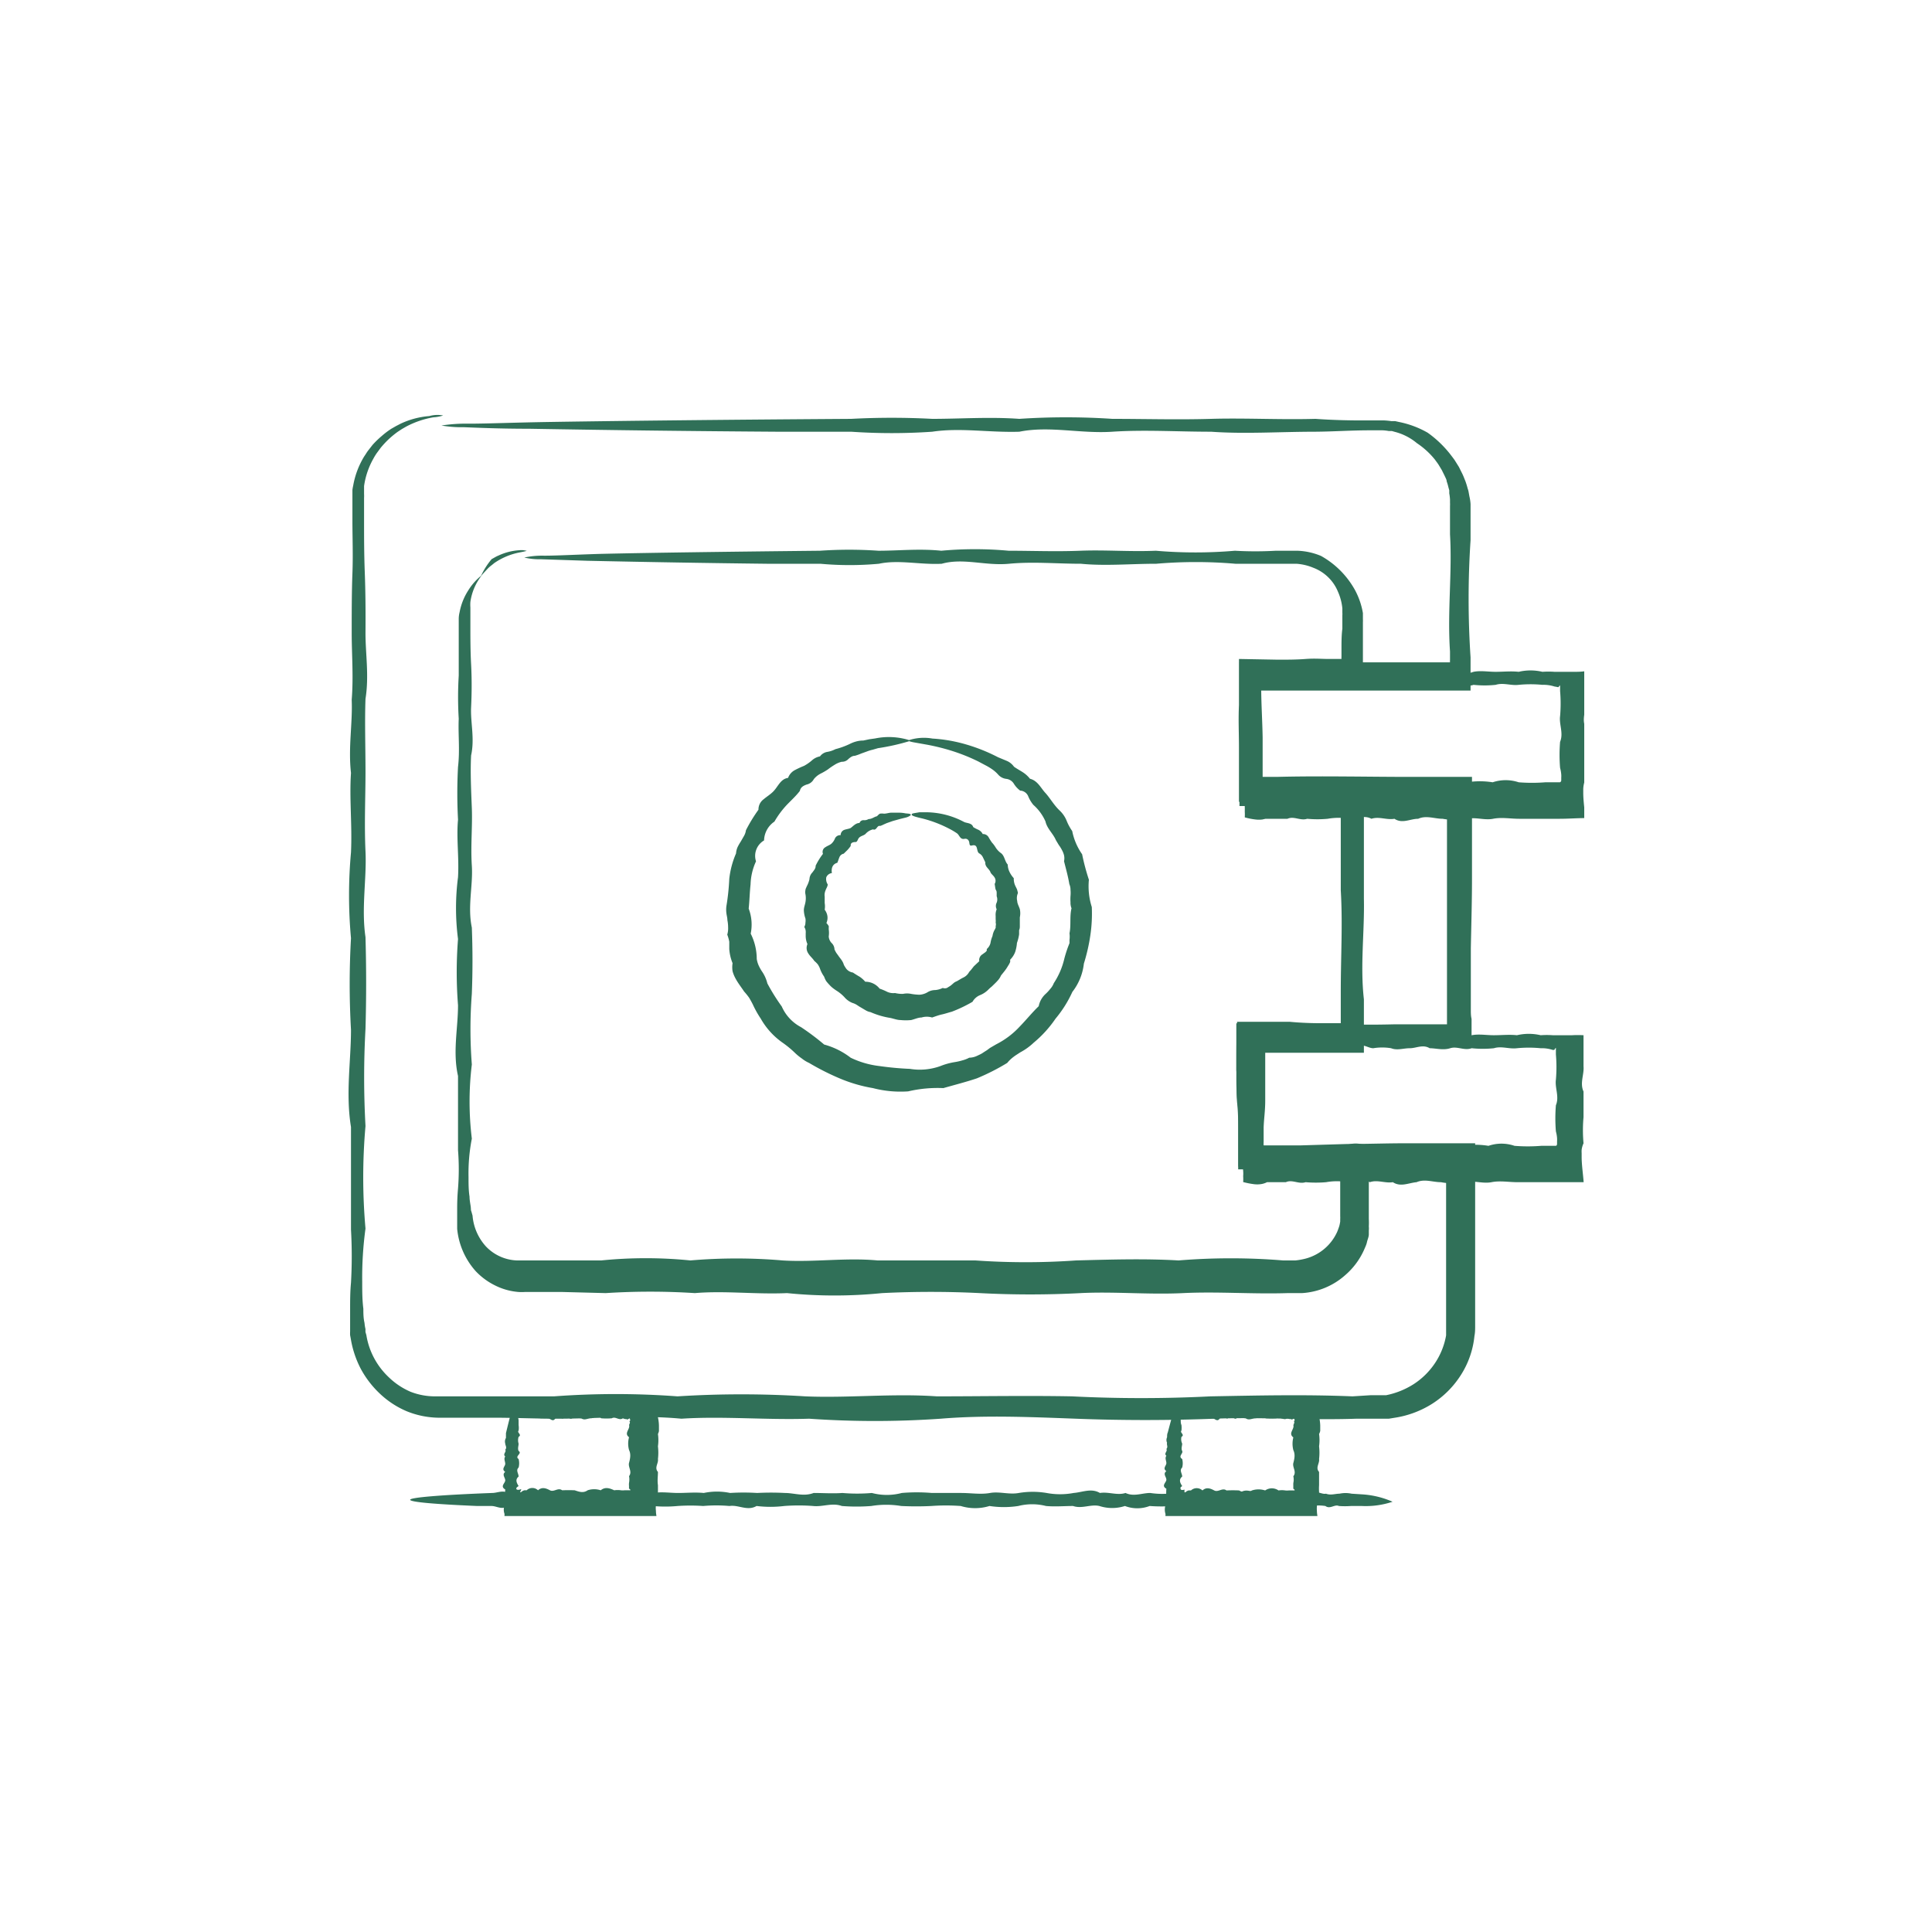 <?xml version="1.0" encoding="UTF-8"?> <svg xmlns="http://www.w3.org/2000/svg" width="100" height="100" fill="none"><g clip-path="url(#clip0_263_1255)" fill="#307058"><path d="M22.938 21.505a2.05 2.05 0 01-.507.095 4.682 4.682 0 00-1.414.484l-.216.124-.223.147a4.902 4.902 0 00-.446.366 4.93 4.93 0 00-.425.454l-.2.27a2.8 2.8 0 00-.18.293c-.249.44-.413.922-.483 1.42v.404c.004.07.004.141 0 .212v1.142c0 .842 0 1.75.037 2.717.037.966.045 1.998.037 3.09-.007 1.09.194 2.24 0 3.448-.044 1.2 0 2.468 0 3.785 0 1.318-.066 2.695 0 4.115.067 1.42-.223 2.929 0 4.437a83.93 83.93 0 010 4.745 45.478 45.478 0 000 5.03 30.144 30.144 0 000 5.308 18.75 18.75 0 00-.17 2.753c0 .462 0 .93.059 1.399 0 .234 0 .469.06.732.009.109.026.216.051.322a1.126 1.126 0 000 .154l.045.154c.135.84.549 1.612 1.176 2.196.32.308.693.555 1.102.733.413.163.856.245 1.302.241h6.132a43.314 43.314 0 016.394 0 52.44 52.44 0 016.61 0c2.232.095 4.51-.16 6.81 0 2.3 0 4.636-.044 6.996 0 2.39.12 4.784.12 7.174 0 2.427-.044 4.868-.102 7.346 0l.923-.058h.812a4.176 4.176 0 001.428-.572 3.824 3.824 0 001.107-1.091c.29-.435.485-.923.575-1.435v-8.551h-5.328l-2.442-.044h-2.992v-1.992c0-.476 0-.944-.052-1.42s0-1.165-.044-1.743v-2.402h4.77c1.14.08 2.27.08 3.394.052h2.74V41.721h-1.809c-2.367.278-4.697-.073-7.004 0h-1.928v-7.439h10.897a.715.715 0 010-.117v-.447c-.142-2.057.119-4.078 0-6.062V26.19a1.279 1.279 0 000-.168v-.161a2.252 2.252 0 00-.038-.322v-.161l-.044-.154a2.386 2.386 0 00-.09-.308c0-.095-.067-.197-.111-.3l-.142-.286-.163-.27c-.06-.096-.127-.176-.187-.264a4.14 4.14 0 00-.937-.857 2.905 2.905 0 00-1.14-.585l-.155-.044h-.157a2.528 2.528 0 00-.32-.037h-.684c-.946 0-1.876.066-2.799.073-1.846 0-3.647.125-5.396 0-1.749 0-3.46-.11-5.113 0-1.652.11-3.26-.315-4.816 0-1.555.051-3.058-.22-4.51 0a30.646 30.646 0 01-4.19 0h-3.848a1181.06 1181.06 0 01-12.816-.154c-1.489 0-2.62-.05-3.387-.08a6.046 6.046 0 01-1.16-.088 8.32 8.32 0 011.428-.095c.945 0 2.337-.059 4.153-.088 3.632-.058 8.931-.117 15.63-.161a39.733 39.733 0 014.19 0c1.452 0 2.977-.11 4.51 0a36.33 36.33 0 014.816 0c1.652 0 3.364.051 5.113 0 1.75-.051 3.55.051 5.396 0 .923.066 1.853.088 2.799.08h.744c.13.006.259.018.387.037h.2l.194.044a4.885 4.885 0 011.489.557 5.63 5.63 0 011.16 1.105c.083.11.165.212.24.322l.215.344.179.36c.06.124.104.248.156.373.046.127.086.256.119.388a.97.97 0 01.052.197l.037.205c.032.133.052.267.06.403v1.867a45.798 45.798 0 000 6.063v1.72H65.279v-.22c0 .88.06 1.758.075 2.651v2.036h.722c2.307-.059 4.636 0 7.003 0h3.111v5.286c0 1.194-.037 2.387-.06 3.595v3.171c0 .161 0 .315.038.476v1.326h-10.68v2.877c0 .579-.067.945-.082 1.42v.733a1.55 1.55 0 000 .19h1.883l2.44-.073c1.006 0 2.003-.037 2.978-.037h3.647v9.438c0 .176 0 .359-.037.535a4.592 4.592 0 01-.692 2.006 4.842 4.842 0 01-1.489 1.5c-.6.38-1.274.63-1.98.733l-.268.044h-1.682c-2.478.088-4.92-.095-7.346 0a93.746 93.746 0 01-7.175 0c-2.366-.088-4.696-.19-6.996 0a49.165 49.165 0 01-6.81 0c-2.233.073-4.465-.14-6.609 0-2.166-.205-4.294 0-6.393 0-1.042 0-2.084-.044-3.111-.051h-3.067a4.53 4.53 0 01-1.652-.337 4.664 4.664 0 01-1.392-.915 5.065 5.065 0 01-.99-1.296 5.175 5.175 0 01-.506-1.523l-.037-.198a1.762 1.762 0 010-.198v-1.12c0-.468 0-.937.045-1.398.052-.917.052-1.836 0-2.753v-5.309c-.283-1.728 0-3.404 0-5.03a41.71 41.71 0 010-4.744 24.501 24.501 0 010-4.438c.067-1.42-.09-2.796 0-4.114-.15-1.318.089-2.585.037-3.786.097-1.208 0-2.357 0-3.448 0-1.091 0-2.116.037-3.09.037-.974 0-1.875 0-2.717v-1.603a1.8 1.8 0 01.037-.212c.093-.541.287-1.06.574-1.53.074-.103.133-.213.208-.308l.223-.286c.15-.167.312-.323.484-.468.152-.133.314-.256.484-.366l.245-.14.239-.124c.467-.22.971-.354 1.488-.395.233-.066.477-.076.715-.03z"></path><path d="M27.265 28.513s-.127.037-.365.08a3.453 3.453 0 00-1.325.557c-.096.088-.215.161-.312.264a11.76 11.76 0 00-.305.33 4.011 4.011 0 00-.268.402 2.853 2.853 0 00-.343 1.01 1.95 1.95 0 000 .286v.974c0 .608 0 1.26.037 1.962.038.703.038 1.464 0 2.233-.037.769.194 1.618 0 2.49-.044.87 0 1.779.038 2.73.037.952-.067 1.948 0 2.98.067 1.033-.231 2.095 0 3.2a43.787 43.787 0 010 3.427 23.748 23.748 0 000 3.66 15.775 15.775 0 000 3.838 9.367 9.367 0 00-.171 1.991c0 .337 0 .674.052 1.01 0 .169.037.345.06.513.021.168 0 .168.036.256l.06.213c.047.588.287 1.146.685 1.588a2.33 2.33 0 001.607.733h4.369a23.118 23.118 0 014.615 0 28.047 28.047 0 014.77 0c1.623.102 3.26-.154 4.92 0h5.061c1.735.122 3.476.122 5.21 0 1.75-.044 3.52-.103 5.307 0 1.8-.147 3.61-.147 5.41 0h.633c.181-.018.36-.05.536-.096a2.491 2.491 0 001.63-1.383c.037-.088.067-.176.097-.264.03-.088.044-.176.06-.27v-.133a.923.923 0 000-.139v-2.533h-2.115l-1.294-.037h-1.861V58.35c0-.49 0-.989-.06-1.465-.06-.475-.044-1.127-.044-1.684 0-.776 0-1.544.037-2.313h2.724c.543.051 1.087.073 1.63.073h1.012v-1.663c0-1.756.104-3.492 0-5.212V41.51a.665.665 0 00-.111.065h-1.75l-1.235-.073h-2.173v-2.803c0-.732-.038-1.465 0-2.197v-2.394l2.017.037c.483 0 .96 0 1.436-.037.476-.036.819 0 1.22 0h.633a.654.654 0 010-.117v-.38c0-.36 0-.733.045-1.07v-.697a.725.725 0 000-.131v-.22a2.745 2.745 0 00-.23-.871 2.194 2.194 0 00-.509-.75 2.236 2.236 0 00-.772-.488 2.744 2.744 0 00-.87-.204h-3.157a23.914 23.914 0 00-4.094 0c-1.332 0-2.635.124-3.9 0-1.265 0-2.493-.118-3.721 0-1.228.117-2.36-.315-3.483 0-1.124.058-2.233-.22-3.253 0a16.64 16.64 0 01-3.03 0h-2.775a913.75 913.75 0 01-9.266-.154l-2.442-.08a3.2 3.2 0 01-.84-.089 4.43 4.43 0 011.034-.095c.685 0 1.69-.058 2.977-.095 2.62-.059 6.453-.11 11.29-.161 1.009-.07 2.021-.07 3.03 0 1.05 0 2.128-.117 3.252 0a19.045 19.045 0 013.483 0c1.199 0 2.427.051 3.722 0s2.568.058 3.9 0c1.362.117 2.731.117 4.093 0 .704.04 1.41.04 2.114 0h1.109c.425.013.845.105 1.236.27a4.532 4.532 0 011.756 1.765c.201.374.34.777.41 1.194v.322c.003.049.003.098 0 .146v3.412h-5.337v1.267c.037.732.067 1.464.074 2.197v1.471a.259.259 0 010 .052v.08h5.314v5.828c.038 1.721-.2 3.456 0 5.214v2.767h-5.32v2.753c0 .564-.09.989-.104 1.465v.937h.744l1.295-.052h3.64v3.5c.007.13.007.26 0 .389a.962.962 0 010 .205v.204c0 .132-.067.264-.097.403-.03.14-.09.256-.142.38a3.739 3.739 0 01-.975 1.319 3.695 3.695 0 01-2.247.937h-.745c-1.823.059-3.624-.088-5.41 0-1.787.088-3.558-.088-5.307 0a49.475 49.475 0 01-5.21 0 50.734 50.734 0 00-5.061 0 24.538 24.538 0 01-4.92 0c-1.615.073-3.208-.132-4.77 0a35.957 35.957 0 00-4.615 0l-2.233-.058h-1.957a2.342 2.342 0 01-.32 0 3.28 3.28 0 01-1.228-.345 3.509 3.509 0 01-.99-.732 3.827 3.827 0 01-.96-2.196v-1.069c0-.337.014-.674.044-1.01.052-.664.052-1.33 0-1.992v-3.837c-.283-1.245 0-2.453 0-3.661-.09-1.14-.09-2.286 0-3.427a12.417 12.417 0 010-3.2c.06-1.032-.09-2.02 0-2.98a25.49 25.49 0 010-2.73c.104-.872 0-1.706.037-2.49a18.405 18.405 0 010-2.233v-2.964a1.53 1.53 0 01.045-.322c.074-.395.223-.773.44-1.113a3.054 3.054 0 01.67-.769 3.8 3.8 0 01.55-.864c.126-.066.238-.14.35-.183a3 3 0 011.101-.278.959.959 0 01.365.036z"></path><path d="M47.147 38.338c-.557.173-1.127.302-1.704.388l-.276.08a2.187 2.187 0 00-.29.088l-.305.11a2.478 2.478 0 01-.328.117c-.133 0-.23.08-.327.161a.446.446 0 01-.35.147 1.192 1.192 0 00-.372.16c-.119.072-.233.15-.342.235a3.189 3.189 0 01-.38.22c-.136.07-.255.167-.35.285a.552.552 0 01-.372.279c-.156.058-.312.131-.35.329-.2.264-.446.483-.684.732a4.682 4.682 0 00-.633.857 1.215 1.215 0 00-.536.974.934.934 0 00-.4.47.916.916 0 00-.017.613 3.05 3.05 0 00-.282 1.194c-.045.41-.053.827-.097 1.252.157.414.193.863.104 1.296.205.407.312.856.313 1.31.018.114.05.224.096.33.047.104.102.204.164.3.136.193.234.409.29.637.22.414.47.813.745 1.194.2.457.551.834.997 1.069.417.276.817.577 1.198.9.498.136.964.367 1.37.681.467.226.97.372 1.488.432.523.075 1.05.124 1.578.146a3.143 3.143 0 001.585-.146c.24-.096.49-.164.745-.205.13-.021.26-.05.387-.088a1.63 1.63 0 00.357-.139.966.966 0 00.387-.088l.2-.095a1.23 1.23 0 00.165-.102l.163-.103.157-.117.327-.19c.45-.229.856-.533 1.198-.901.35-.359.648-.732.998-1.07.046-.24.168-.46.35-.629.089-.08.171-.169.245-.263a.965.965 0 00.186-.3c.255-.388.44-.817.544-1.267a6.66 6.66 0 01.208-.652l.06-.154v-.168a1.274 1.274 0 000-.337c.089-.432 0-.871.104-1.296a.798.798 0 01-.052-.315 2.31 2.31 0 010-.322c.01-.105.01-.21 0-.315a.723.723 0 00-.06-.3c-.067-.41-.179-.798-.275-1.186a.718.718 0 000-.308 1.145 1.145 0 00-.112-.278 1.744 1.744 0 00-.156-.249l-.15-.249c-.148-.351-.46-.6-.542-.973a2.447 2.447 0 00-.626-.857 1.708 1.708 0 01-.268-.447.47.47 0 00-.416-.293 1.282 1.282 0 01-.328-.358.53.53 0 00-.394-.25.659.659 0 01-.402-.204 1.732 1.732 0 00-.328-.293 3.05 3.05 0 00-.357-.213l-.357-.19a9.675 9.675 0 00-1.489-.586 11.052 11.052 0 00-1.139-.278l-.744-.132c-.171-.036-.26-.066-.26-.095.404-.137.837-.17 1.258-.095.502.03 1 .109 1.488.234a9.12 9.12 0 011.905.732l.44.183a.88.88 0 01.387.308c.133.095.282.176.431.27.152.094.286.213.395.352.402.103.558.476.796.732.238.257.44.63.744.916.15.143.27.315.35.505.077.196.177.383.298.556.085.431.26.84.513 1.201.09.446.208.886.35 1.318a3.54 3.54 0 00.15 1.413c.022.49-.003.98-.075 1.465a9.605 9.605 0 01-.335 1.464 2.901 2.901 0 01-.596 1.464 6.031 6.031 0 01-.87 1.384 5.985 5.985 0 01-1.132 1.245c-.206.196-.44.364-.692.498-.119.08-.246.154-.357.241-.12.09-.227.193-.32.308-.501.306-1.027.573-1.57.798-.566.19-1.147.337-1.735.505a6.703 6.703 0 00-1.823.169 5.654 5.654 0 01-1.824-.169 7.666 7.666 0 01-1.727-.505c-.543-.23-1.07-.497-1.577-.798a1.74 1.74 0 01-.372-.227 2.98 2.98 0 01-.335-.27 5.234 5.234 0 00-.663-.55 3.8 3.8 0 01-1.131-1.245 5.194 5.194 0 01-.41-.732 5.338 5.338 0 00-.193-.351 3.543 3.543 0 00-.26-.323c-.15-.227-.32-.439-.447-.68a1.718 1.718 0 01-.149-.367 1.305 1.305 0 010-.417 2.366 2.366 0 01-.171-.732v-.38a2.063 2.063 0 00-.104-.367c.036-.124.051-.252.044-.38a1.88 1.88 0 00-.037-.367c0-.124-.037-.241-.052-.366a1.446 1.446 0 010-.359c.078-.467.128-.94.149-1.413.05-.454.167-.898.35-1.318a.976.976 0 01.082-.33c.048-.098.103-.193.163-.285l.164-.285a.802.802 0 00.104-.3 7.95 7.95 0 01.648-1.062.657.657 0 01.268-.542c.156-.132.335-.242.469-.373.275-.257.387-.674.796-.733a.736.736 0 01.35-.402 4.56 4.56 0 01.476-.22 2.28 2.28 0 00.402-.278.86.86 0 01.424-.213.586.586 0 01.387-.234 1.42 1.42 0 00.41-.139 4.09 4.09 0 00.744-.27c.111-.057.229-.102.35-.133a1.39 1.39 0 01.35-.044l.312-.066.305-.043a3.536 3.536 0 011.846.117z"></path><path d="M47.144 42.188s-.081.081-.245.125l-.298.073-.394.11-.313.11-.164.073a.999.999 0 01-.178.073c-.157-.05-.179.257-.365.176a.747.747 0 00-.38.227c-.111.117-.312.102-.394.286-.082.183-.104.131-.201.146-.097.015-.194.051-.179.198-.05.075-.108.146-.17.212l-.194.19a.3.3 0 00-.224.19c-.037.089-.067.191-.104.279-.26.073-.32.293-.283.535a.353.353 0 00-.29.22.506.506 0 00.074.365c0 .103-.074.198-.111.308a.603.603 0 00-.045.33v.329c.019.114.019.23 0 .344a.726.726 0 01.142.337.66.66 0 01-.053.351.73.73 0 01.12.161.35.35 0 010 .08v.089c.018.12.018.244 0 .366.008.126.06.245.148.337a.478.478 0 01.15.336l.044.088.044.08.112.155c.067.102.157.197.216.307.06.11.052.132.082.19.03.059.067.11.104.169a.543.543 0 00.35.205c.111.073.223.146.342.212.112.074.212.163.298.264a.936.936 0 01.744.358c.133.045.262.099.387.162.128.06.27.082.41.065.136.033.276.048.416.044a1.01 1.01 0 01.417 0c.143.026.287.04.432.044a.918.918 0 00.41-.124.754.754 0 01.394-.117c.14-.01.276-.048.402-.11a.31.31 0 00.216 0l.178-.11.082-.066.074-.066a.507.507 0 01.172-.102c.119-.066.23-.14.35-.198a.658.658 0 00.29-.278c.037-.051.089-.095.126-.147l.12-.153.14-.132.142-.132a.345.345 0 01.156-.351l.164-.118.067-.073a.444.444 0 000-.088.592.592 0 00.194-.315 1.44 1.44 0 01.104-.358.912.912 0 01.119-.337l.044-.088a.36.36 0 000-.088.309.309 0 000-.183.61.61 0 000-.168v-.176a.722.722 0 01.053-.344.376.376 0 010-.344.454.454 0 000-.33v-.16c0-.052 0-.11-.038-.162-.037-.051-.044-.212-.067-.315a.318.318 0 000-.33c-.052-.094-.156-.168-.208-.255-.06-.205-.298-.286-.275-.535l-.127-.264a.45.45 0 00-.2-.205c-.075-.058-.083-.175-.113-.278-.03-.102-.089-.168-.253-.124-.163.044-.111-.14-.156-.22a.191.191 0 00-.09-.107.196.196 0 00-.14-.017c-.231.044-.254-.19-.388-.286a3.453 3.453 0 00-.38-.227 6.353 6.353 0 00-1.413-.542c-.35-.08-.551-.139-.551-.197 0-.059.067-.066.186-.088l.223-.037h.313a4.238 4.238 0 011.98.498c.156.08.409.044.483.27.086.054.175.101.268.14a.495.495 0 01.224.22.33.33 0 01.297.153c.055.099.114.194.179.286.077.083.144.173.201.27.065.098.145.185.238.257.223.14.209.425.38.615a.89.89 0 00.089.374c.057.12.132.231.223.33a.86.86 0 00.075.387l.09.183c.02.065.037.131.051.198a.634.634 0 00-.037.417c0 .132.09.271.134.418.03.14.03.284 0 .424v.44c0 .073 0 .146-.037.22v.219a2.31 2.31 0 01-.112.447 1.956 1.956 0 01-.09.46 1.112 1.112 0 01-.26.404v.117l-.052.11-.126.204c-.09.14-.194.257-.298.389a.89.89 0 01-.127.212 2.26 2.26 0 01-.17.183l-.18.176a1.93 1.93 0 00-.186.168 1.29 1.29 0 01-.424.278.792.792 0 00-.387.344c-.342.2-.7.371-1.072.513-.17.044-.334.102-.506.14-.17.036-.342.102-.513.16a.953.953 0 00-.55 0c-.172 0-.35.088-.537.132-.18.018-.362.018-.543 0-.179 0-.357-.073-.536-.11a4.138 4.138 0 01-1.02-.3.75.75 0 01-.253-.095l-.223-.132-.112-.066-.111-.073a.878.878 0 00-.238-.11 1.064 1.064 0 01-.417-.3 2.035 2.035 0 00-.387-.322 2.498 2.498 0 01-.209-.147 1.388 1.388 0 01-.186-.175 2.029 2.029 0 01-.163-.19 1.245 1.245 0 01-.105-.228 1.634 1.634 0 01-.223-.44 1.103 1.103 0 00-.111-.204l-.082-.088-.097-.088c-.082-.132-.224-.242-.305-.38a.5.5 0 01-.045-.484 1.04 1.04 0 01-.09-.447v-.117a.544.544 0 000-.11.457.457 0 00-.074-.212c.04-.07.06-.147.06-.227a.67.67 0 000-.212 1.444 1.444 0 01-.082-.425c0-.146.06-.285.082-.417.026-.138.026-.28 0-.417a.476.476 0 010-.206c0-.066.044-.131.067-.197.063-.115.11-.239.141-.366a.53.53 0 01.157-.36c.074-.109.17-.197.163-.343a3.44 3.44 0 01.38-.615.274.274 0 01.126-.344c.105-.074.231-.11.313-.184a.73.73 0 00.186-.278.295.295 0 01.29-.16.29.29 0 01.179-.272c.097-.036.216-.05.313-.087.096-.037.267-.279.483-.271a.213.213 0 01.083-.11.219.219 0 01.133-.037.407.407 0 00.253-.058c.179 0 .29-.118.44-.147a.63.63 0 01.148-.132c.07-.01.14-.01.209 0 .126 0 .245-.044.357-.05h.446c.108.001.215.014.32.036.157.014.268.014.268.087zm17.702-7.642c.074 0 .156.505.223 1.413v.49c.011.186.011.372 0 .557-.104.198.193.403 0 .622-.028.228-.016.458.037.681 0 .235-.067.484 0 .733.067.248-.23.527 0 .798.004.07.004.141 0 .212v.088a.094.094 0 010 .044c.003.06.003.122 0 .183a.342.342 0 00-.052.124.28.28 0 00.186 0h.401a1.086 1.086 0 00.976 0 .804.804 0 001.02 0c.352.051.711.051 1.064 0a6.93 6.93 0 011.116 0 1.45 1.45 0 011.146 0 1.754 1.754 0 011.191 0c.41.103.812-.16 1.228 0 .417 0 .841-.044 1.266 0 .42.12.867.12 1.287 0 .439-.07.886-.07 1.325 0 .437-.146.91-.146 1.347 0 .458.037.919.037 1.377 0h.759a.11.11 0 00.067-.102v-.132a1.213 1.213 0 000-.168 1.85 1.85 0 00-.06-.344 8.125 8.125 0 010-1.348c.187-.454-.059-.893 0-1.332a7.538 7.538 0 000-1.296v-.242a.072.072 0 010-.066c-.14.14 0 .117-.29.073a1.845 1.845 0 00-.625-.087c-.408-.04-.82-.04-1.228 0-.402.05-.796-.125-1.19 0-.382.04-.766.04-1.147 0-.38.139-.744-.118-1.109 0-.365.117-.744 0-1.072 0-.35-.213-.684-.037-1.02 0-.334.036-.654.124-.974 0a2.574 2.574 0 00-.916 0c-.297 0-.588-.323-.87 0-.283.05-.551-.22-.812 0-.26.22-.513 0-.744 0h-.7c-1.987-.096-3.126-.206-3.126-.323 0-.117 1.407-.249 3.826-.351.238 0 .491-.161.744 0 .269-.044.543-.044.811 0 .283-.198.574-.037.871 0 .305.032.611.032.916 0 .32-.117.647.058.975 0 .329.118.69.118 1.02 0a3.3 3.3 0 001.071 0c.358.128.75.128 1.11 0 .371-.073.743 0 1.145 0s.79-.044 1.191 0a2.676 2.676 0 011.228 0c.208-.015.417-.015.625 0h1.005c.201 0 .402 0 .596-.037v1.619c.037.424-.201.856 0 1.295v1.333a7.391 7.391 0 000 1.347 1.445 1.445 0 00-.112.513v.197c0 .396.067.828.104 1.304-.41 0-.87.036-1.317.036h-2.107c-.454 0-.9-.088-1.347 0-.446.088-.885-.095-1.325 0a3.622 3.622 0 01-1.287 0c-.424 0-.849-.19-1.265 0-.417 0-.82.271-1.228 0-.402.073-.797-.132-1.191 0-.387-.205-.745 0-1.146 0a3.186 3.186 0 00-1.117 0 5.73 5.73 0 01-1.064 0c-.35.117-.685-.153-1.02 0h-1.132l-.17.037a1.412 1.412 0 01-.35 0 3.406 3.406 0 01-.558-.11c.006-.1.006-.2 0-.3a3.45 3.45 0 00-.045-.688 1.392 1.392 0 010-.176v-.124a.43.43 0 01.09-.213c-.217-.27 0-.542 0-.798s-.09-.505 0-.732c-.15-.235.081-.461 0-.681.104-.22 0-.425.037-.622a1.161 1.161 0 010-.557c0-.176 0-.337.037-.49.141-1.875.216-2.38.297-2.38zm-.001 18.89c.074 0 .156.498.223 1.406v.49c.012.186.012.372 0 .557-.104.198.193.403 0 .622-.028.228-.016.458.037.681 0 .242-.067.484 0 .733.067.248-.23.52 0 .798.004.068.004.136 0 .205v.095a.093.093 0 010 .044c.004.06.004.122 0 .183a.622.622 0 00-.06.124.307.307 0 00.194 0c.06-.026.123-.048.186-.066a1.087 1.087 0 00.975 0 .804.804 0 001.02 0c.353.048.71.048 1.064 0 .369-.033.74-.033 1.109 0a1.465 1.465 0 011.154 0 1.754 1.754 0 011.19 0c.402.096.812-.16 1.228 0 .417 0 .834-.044 1.258 0 .423.121.873.121 1.295 0a4.024 4.024 0 011.325 0c.436-.15.911-.15 1.347 0 .459.037.919.037 1.377 0h.759s.06 0 .067-.095v-.139a1.392 1.392 0 000-.176 1.782 1.782 0 00-.06-.336 8.213 8.213 0 010-1.355c.187-.447-.059-.886 0-1.325a7.46 7.46 0 000-1.303v-.345a.308.308 0 00-.081.11h.074-.156a1.845 1.845 0 00-.625-.088c-.408-.04-.82-.04-1.228 0-.402.052-.804-.124-1.191 0-.383.04-.77.04-1.154 0-.38.14-.744-.117-1.109 0-.364.117-.744 0-1.064 0-.35-.212-.692 0-1.027 0-.335 0-.655.125-.968 0a2.808 2.808 0 00-.922 0c-.298 0-.588-.315-.871 0-.276.052-.551-.22-.811 0-.261.22-.514 0-.745 0h-.7c-1.987-.095-3.125-.205-3.125-.322 0-.117 1.406-.249 3.825-.351.238 0 .492-.161.745 0 .268-.044.542-.044.81 0 .284-.205.574-.044.872 0 .306.032.616.032.922 0 .313-.11.64.058.968 0 .332.12.696.12 1.027 0 .352.062.713.062 1.064 0 .358.132.752.132 1.11 0 .379-.073.744 0 1.153 0 .41 0 .789-.044 1.19 0a2.676 2.676 0 011.229 0c.208-.015.417-.015.625 0h1.005c.196-.011.392-.011.588 0v1.611c.037.431-.201.863 0 1.303v1.325c-.041.45-.041.904 0 1.355a1.15 1.15 0 00-.097.336 1.392 1.392 0 000 .176v.198c0 .395.067.827.104 1.303h-3.423c-.454 0-.9-.088-1.347 0-.447.088-.886-.095-1.325 0-.428.08-.868.08-1.295 0-.425 0-.841-.183-1.258 0-.417.037-.826.264-1.228 0-.402.066-.797-.139-1.191 0-.387-.205-.744 0-1.154 0a3.14 3.14 0 00-1.109 0 6.3 6.3 0 01-1.064 0c-.35.117-.692-.154-1.02 0h-.975a.992.992 0 01-.335.103 1.353 1.353 0 01-.342 0 4.153 4.153 0 01-.558-.11 2.355 2.355 0 000-.308c.045-.446-.186-.995 0-1.193-.216-.278 0-.542 0-.798 0-.257-.09-.505 0-.732-.149-.235.082-.462 0-.681.104-.22 0-.425.037-.623a1.161 1.161 0 010-.556c0-.176 0-.337.037-.49.268-1.868.343-2.366.425-2.366zM26.62 72.78c.074 0 .149.264.223.733v.249a.95.95 0 010 .285c-.104.103.194.213 0 .323a.584.584 0 000 .351c0 .125-.06.249 0 .38.209.133-.223.272 0 .418a.874.874 0 010 .44c-.156.146 0 .307 0 .468-.186.154-.104.322 0 .49l-.082.06a.103.103 0 00-.037.08c0 .044.082.08.201.036.12-.044 0 .088 0 .132 0 .044.06 0 .12-.051l.088-.037h.127a.421.421 0 01.588 0c.201-.183.41-.11.618 0 .208.11.417-.16.632 0 .216-.01.432-.01.648 0 .223.074.44.161.67 0 .22-.073.457-.073.677 0 .23-.19.462-.11.7 0 .116-.017.234-.017.35 0a.757.757 0 00.178 0h.305c.008 0 0-.066-.067-.08a.099.099 0 010-.044.358.358 0 010-.088.717.717 0 010-.176.918.918 0 000-.344c.179-.234-.06-.461 0-.688.06-.227.105-.447 0-.666a1.239 1.239 0 010-.66c-.283-.212.075-.424 0-.636a.303.303 0 00.045-.154s-.045 0 0-.059c.045-.058 0-.044 0-.088 0-.043 0-.05-.09 0-.089.052-.052 0-.074 0h-.06a.527.527 0 01-.14-.043c-.194.139-.388-.118-.574 0a3.445 3.445 0 01-.55 0c-.18-.213-.358 0-.53 0-.17 0-.334.124-.498 0-.163 0-.32-.118-.476 0-.156.117-.298-.315-.447 0-.141.05-.282-.22-.416 0s-.268 0-.387 0h-.358c-1.027-.096-1.615-.206-1.615-.323 0-.117.745-.249 1.973-.351.119 0 .253-.161.387 0 .134 0 .275-.11.416 0 .15-.205.298-.044.447 0a.813.813 0 00.476 0c.164-.051.328.059.499 0a.444.444 0 00.528 0c.179.117.365 0 .551 0 .186.19.38.059.573 0a.324.324 0 01.142 0h.513c.178.018.358.018.536 0 .198.018.397.018.596 0 .01.168.01.337 0 .505.048.177.076.359.081.542v.285a.625.625 0 01-.052.154c.03.212.03.426 0 .637.026.22.026.44 0 .66.038.219-.2.446 0 .666 0 .226-.037.453 0 .688v.344a1.392 1.392 0 000 .176.358.358 0 000 .087v.103a1.06 1.06 0 00-.104.615c0 .205.067.454.104.732-.22.028-.44.04-.662.037l-.692-.037h-.723c-.237.059-.468-.088-.699 0-.23.088-.454-.095-.677 0a.997.997 0 01-.67 0c-.216 0-.44-.19-.647 0-.216 0-.425.264-.633 0-.209.073-.417-.132-.618 0-.2-.205-.394 0-.588 0h-.439a1.514 1.514 0 00-.506 0 1.12 1.12 0 01-.432 0c.028-.189.043-.38.045-.57a.664.664 0 010-.448c.018-.072.03-.145.037-.22a.143.143 0 000-.05v-.059a3.493 3.493 0 010-.49c-.283-.162 0-.323 0-.47 0-.146-.186-.3 0-.438-.216-.147 0-.286 0-.418s-.09-.256 0-.38c-.149-.125.082-.242 0-.352.104-.11 0-.22 0-.322a.353.353 0 01.037-.286v-.249c.276-1.135.35-1.398.432-1.398zm34.272 0c.074 0 .156.264.223.733 0 .08 0 .161.037.249.011.095.011.19 0 .285-.104.103.194.213 0 .323a.533.533 0 00.038.351c0 .125-.067.249 0 .38.067.133-.231.272 0 .418a.872.872 0 010 .44c-.157.146 0 .307 0 .468-.187.154-.112.322 0 .49l-.082.067a.13.13 0 000 .08c0 .051.082.08.2.037v.132c0 .043.068 0 .12-.052l.089-.036h.127a.436.436 0 01.595 0c.2-.183.402-.11.61 0 .209.11.425-.161.633 0 .218-.011.437-.011.655 0a.648.648 0 00.662 0c.222-.073.463-.073.685 0a.602.602 0 01.692 0c.116-.018.234-.018.35 0 .06.007.12.007.179 0h.305a.081.081 0 00-.067-.08v-.045a.36.36 0 010-.088 1.392 1.392 0 010-.175.783.783 0 000-.345c.186-.234-.06-.46 0-.688.06-.227.104-.446 0-.666a1.32 1.32 0 010-.659c-.283-.212.067-.425 0-.637a.411.411 0 00.052-.161s-.037 0 0-.059c.037-.058 0-.044 0-.088 0-.043 0-.05-.082 0-.082.052-.06 0-.075 0h-.059a.573.573 0 01-.149-.043c-.193.139-.387-.118-.573 0a3.444 3.444 0 01-.55 0c-.18-.213-.35 0-.522 0-.17 0-.342.124-.506 0-.163 0-.32-.118-.476 0-.156.117-.298-.315-.447 0-.141.05-.282-.22-.416 0-.135.22-.261 0-.388 0h-.357c-1.027-.096-1.615-.206-1.615-.323 0-.117.744-.249 1.972-.351.127 0 .253-.161.387 0 .134 0 .276-.11.417 0 .15-.205.298-.044.447 0a.813.813 0 00.476 0c.164-.051.335.059.506 0a.429.429 0 00.521 0c.179.117.365 0 .551 0 .186.19.38.059.573 0 .05-.01.1-.01.149 0h.35c.175.018.353.018.528 0 .198.018.398.018.596 0a2.84 2.84 0 010 .505c.048.177.076.359.082.542v.278a.6.6 0 01-.06.161c.03.212.03.426 0 .637.026.22.026.44 0 .66.037.219-.201.446 0 .666v.688c-.008.114-.008.23 0 .344a1.392 1.392 0 000 .176.349.349 0 000 .087v.103c-.094.19-.133.404-.112.615 0 .205.067.454.112.732-.222.028-.446.04-.67.037l-.685-.037h-.729c-.23.059-.469-.088-.692 0-.223.088-.462-.095-.685 0a.982.982 0 01-.662 0c-.224 0-.44-.19-.655 0-.209 0-.425.264-.633 0-.208.073-.41-.132-.61 0-.201-.205-.402 0-.596 0h-.439a1.514 1.514 0 00-.506 0c-.142.028-.29.028-.431 0 .028-.189.042-.38.044-.57a.722.722 0 010-.448c0-.08.037-.153.045-.22v-.08a.259.259 0 000-.066 3.493 3.493 0 010-.49c-.283-.161 0-.322 0-.469 0-.146-.194-.3 0-.44-.209-.146 0-.285 0-.416 0-.132-.09-.257 0-.381-.149-.125.082-.234 0-.352.104-.11 0-.22.037-.322a.325.325 0 010-.285c0-.088 0-.169.037-.25.29-1.098.365-1.361.447-1.361z"></path><path d="M72.078 77.73a4.365 4.365 0 01-1.593.22h-.558a4.209 4.209 0 01-.625 0c-.223-.103-.454.183-.7 0a2.53 2.53 0 00-.744 0 4.032 4.032 0 00-.833 0c-.29.197-.588-.22-.901 0-.322.03-.646.03-.968 0-.327-.154-.67 0-1.02 0a1.322 1.322 0 00-1.078 0 .986.986 0 00-1.14 0 4.596 4.596 0 00-1.182 0c-.41.03-.82.03-1.229 0a1.791 1.791 0 01-1.28 0c-.43.139-.894.139-1.324 0-.447-.103-.901.16-1.362 0-.462 0-.93.044-1.4 0-.47-.12-.965-.12-1.436 0a4.914 4.914 0 01-1.489 0 2.54 2.54 0 01-1.488 0 10.615 10.615 0 00-1.526 0 15.7 15.7 0 01-1.556 0 4.775 4.775 0 00-1.548 0c-.507.04-1.018.04-1.525 0-.5-.183-1.005.058-1.489 0a9.835 9.835 0 00-1.489 0 5.947 5.947 0 01-1.436 0c-.476.278-.938-.073-1.4 0a7.706 7.706 0 00-1.361 0 9.765 9.765 0 00-1.325 0 6.81 6.81 0 01-1.28 0c-.417.139-.826-.117-1.228 0s-.797 0-1.184 0c-.387-.213-.744-.037-1.138 0-.395.036-.745.124-1.08 0a3.423 3.423 0 00-1.02 0c-.334 0-.654-.322-.967 0-.305.051-.61-.22-.9 0-.29.22-.566 0-.834 0h-.744c-2.233-.095-3.468-.205-3.468-.322 0-.118 1.555-.25 4.242-.352.268 0 .543-.16.833 0 .299-.044.602-.044.901 0 .313-.205.633-.036.968 0a4.7 4.7 0 001.02 0c.349-.117.744.059 1.078 0 .37.12.77.12 1.14 0 .391.062.79.062 1.182 0 .4.128.83.128 1.229 0 .424-.073.848 0 1.28 0 .431 0 .878-.044 1.325 0a3.284 3.284 0 011.362 0c.465-.03.933-.03 1.399 0 .478-.025.958-.025 1.436 0 .484 0 .975.198 1.489 0 .491 0 .997.037 1.488 0a8.855 8.855 0 001.526 0 3.025 3.025 0 001.548 0 9.202 9.202 0 011.556 0h1.526c.506 0 .997.088 1.488 0s.982.095 1.489 0c.475-.08.96-.08 1.436 0 .462.087.937.087 1.4 0 .46-.036.915-.263 1.361 0 .447-.073.893.14 1.325 0 .432.205.856 0 1.28 0 .407.062.821.062 1.228 0a7.8 7.8 0 011.184 0c.387-.117.744.154 1.138 0h1.08c.35-.278.692 0 1.02 0 .327 0 .654-.183.967 0 .312-.212.61 0 .9 0 .29 0 .566-.088.834 0 .268-.146.528.088.744.037.246.095.477 0 .7 0 .206-.044.419-.044.625 0l.558.036c.54.034 1.07.163 1.563.381z"></path></g><defs><clipPath id="clip0_263_1255"><path fill="#fff" transform="translate(18 21)" d="M0 0h64v57.469H0z"></path></clipPath></defs></svg> 